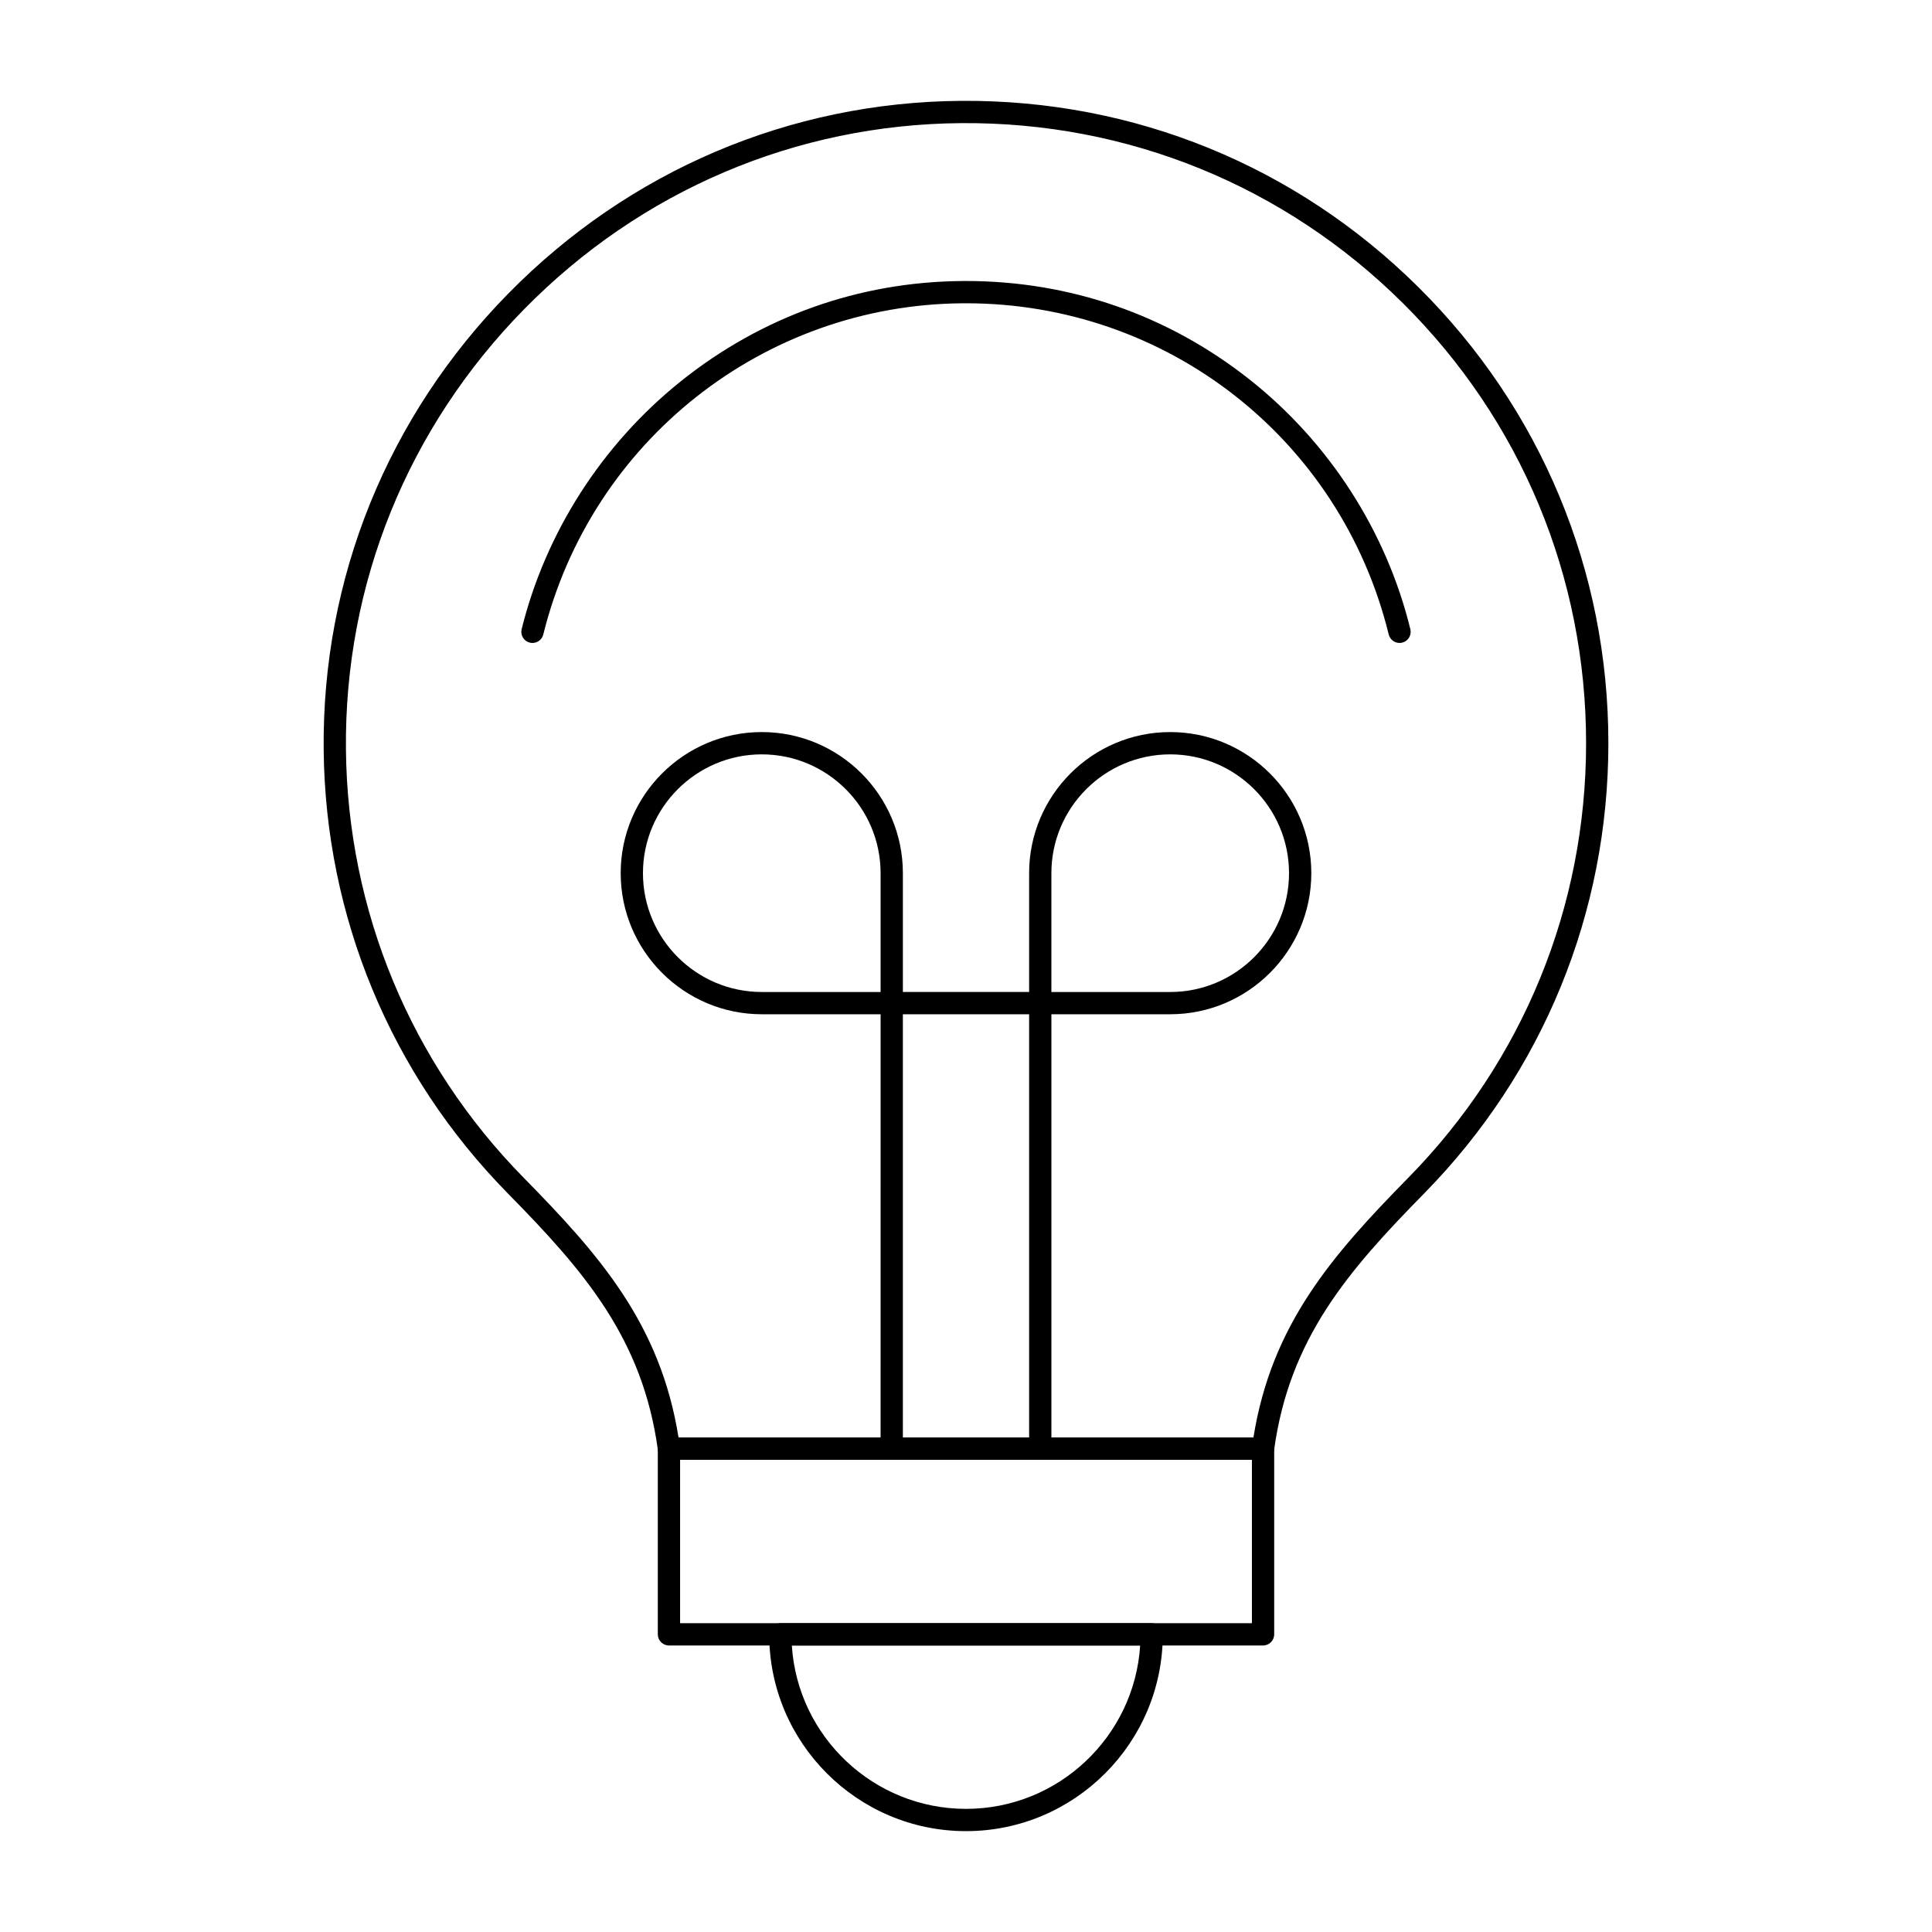 <?xml version="1.0" encoding="UTF-8"?>
<!-- Uploaded to: SVG Repo, www.svgrepo.com, Generator: SVG Repo Mixer Tools -->
<svg fill="#000000" width="800px" height="800px" version="1.1" viewBox="144 144 512 512" xmlns="http://www.w3.org/2000/svg">
 <g>
  <path d="m478.72 530.87h-157.44c-1.477 0-2.727-1.09-2.926-2.555-4.027-29.664-19.688-47.625-39.746-68.023-31.047-31.57-48.387-73.332-48.832-117.59-0.457-45.395 16.93-88.34 48.949-120.93 32.004-32.57 74.605-50.699 119.96-51.043 45.777-0.348 88.785 17.199 121.23 49.398 32.449 32.203 50.32 75.113 50.32 120.83 0 44.902-17.332 87.27-48.805 119.3-20.078 20.434-35.754 38.418-39.785 68.062-0.195 1.465-1.445 2.555-2.922 2.555zm-154.89-5.902h152.34c4.793-29.918 20.762-48.207 41.043-68.852 30.387-30.918 47.117-71.812 47.117-115.16 0-44.129-17.25-85.551-48.574-116.64-31.32-31.082-72.91-48.027-117.03-47.684-43.773 0.332-84.895 17.832-115.79 49.277-30.914 31.465-47.699 72.922-47.258 116.73 0.43 42.719 17.172 83.031 47.137 113.51 20.27 20.613 36.223 38.875 41.008 68.816z"/>
  <path d="m478.72 580.07h-157.44c-1.629 0-2.953-1.32-2.953-2.953v-49.199c0-1.629 1.32-2.953 2.953-2.953h157.44c1.629 0 2.953 1.32 2.953 2.953v49.199c0 1.633-1.324 2.953-2.953 2.953zm-154.49-5.902h151.54v-43.297h-151.54z"/>
  <path d="m400 629.27c-28.758 0-52.152-23.395-52.152-52.152 0-1.629 1.32-2.953 2.953-2.953h98.398c1.629 0 2.953 1.32 2.953 2.953 0 28.758-23.395 52.152-52.152 52.152zm-46.156-49.199c1.527 24.129 21.645 43.297 46.156 43.297 24.508 0 44.629-19.164 46.156-43.297z"/>
  <path d="m285.11 314.39c-0.234 0-0.473-0.027-0.715-0.086-1.582-0.391-2.547-1.992-2.152-3.574 6.359-25.648 21.316-48.957 42.117-65.637 21.461-17.207 47.285-26.41 74.68-26.621 0.32-0.004 0.641-0.004 0.957-0.004 27.523 0 53.441 8.98 75.023 26 21.168 16.695 36.348 40.23 42.738 66.266 0.391 1.582-0.578 3.184-2.164 3.57-1.59 0.391-3.18-0.582-3.57-2.164-12.715-51.789-58.715-87.77-112.04-87.77-0.301 0-0.594 0-0.898 0.004-52.707 0.398-98.398 36.492-111.11 87.77-0.328 1.348-1.531 2.246-2.859 2.246z"/>
  <path d="m419.68 530.87c-1.629 0-2.953-1.32-2.953-2.953v-115.13h-33.457v115.13c0 1.629-1.32 2.953-2.953 2.953-1.629 0-2.953-1.32-2.953-2.953l0.004-115.13h-31.488c-20.617 0-37.391-16.773-37.391-37.391 0-20.617 16.773-37.391 37.391-37.391 20.617 0 37.391 16.773 37.391 37.391v31.488h33.457v-31.488c0-20.617 16.773-37.391 37.391-37.391 20.617 0 37.391 16.773 37.391 37.391 0 20.617-16.773 37.391-37.391 37.391h-31.488v115.13c0 1.633-1.32 2.953-2.949 2.953zm2.949-123.98h31.488c17.363 0 31.488-14.125 31.488-31.488 0-17.363-14.125-31.488-31.488-31.488-17.363 0-31.488 14.125-31.488 31.488zm-76.75-62.977c-17.363 0-31.488 14.125-31.488 31.488 0 17.363 14.125 31.488 31.488 31.488h31.488v-31.488c0-17.363-14.125-31.488-31.488-31.488z"/>
 </g>
</svg>